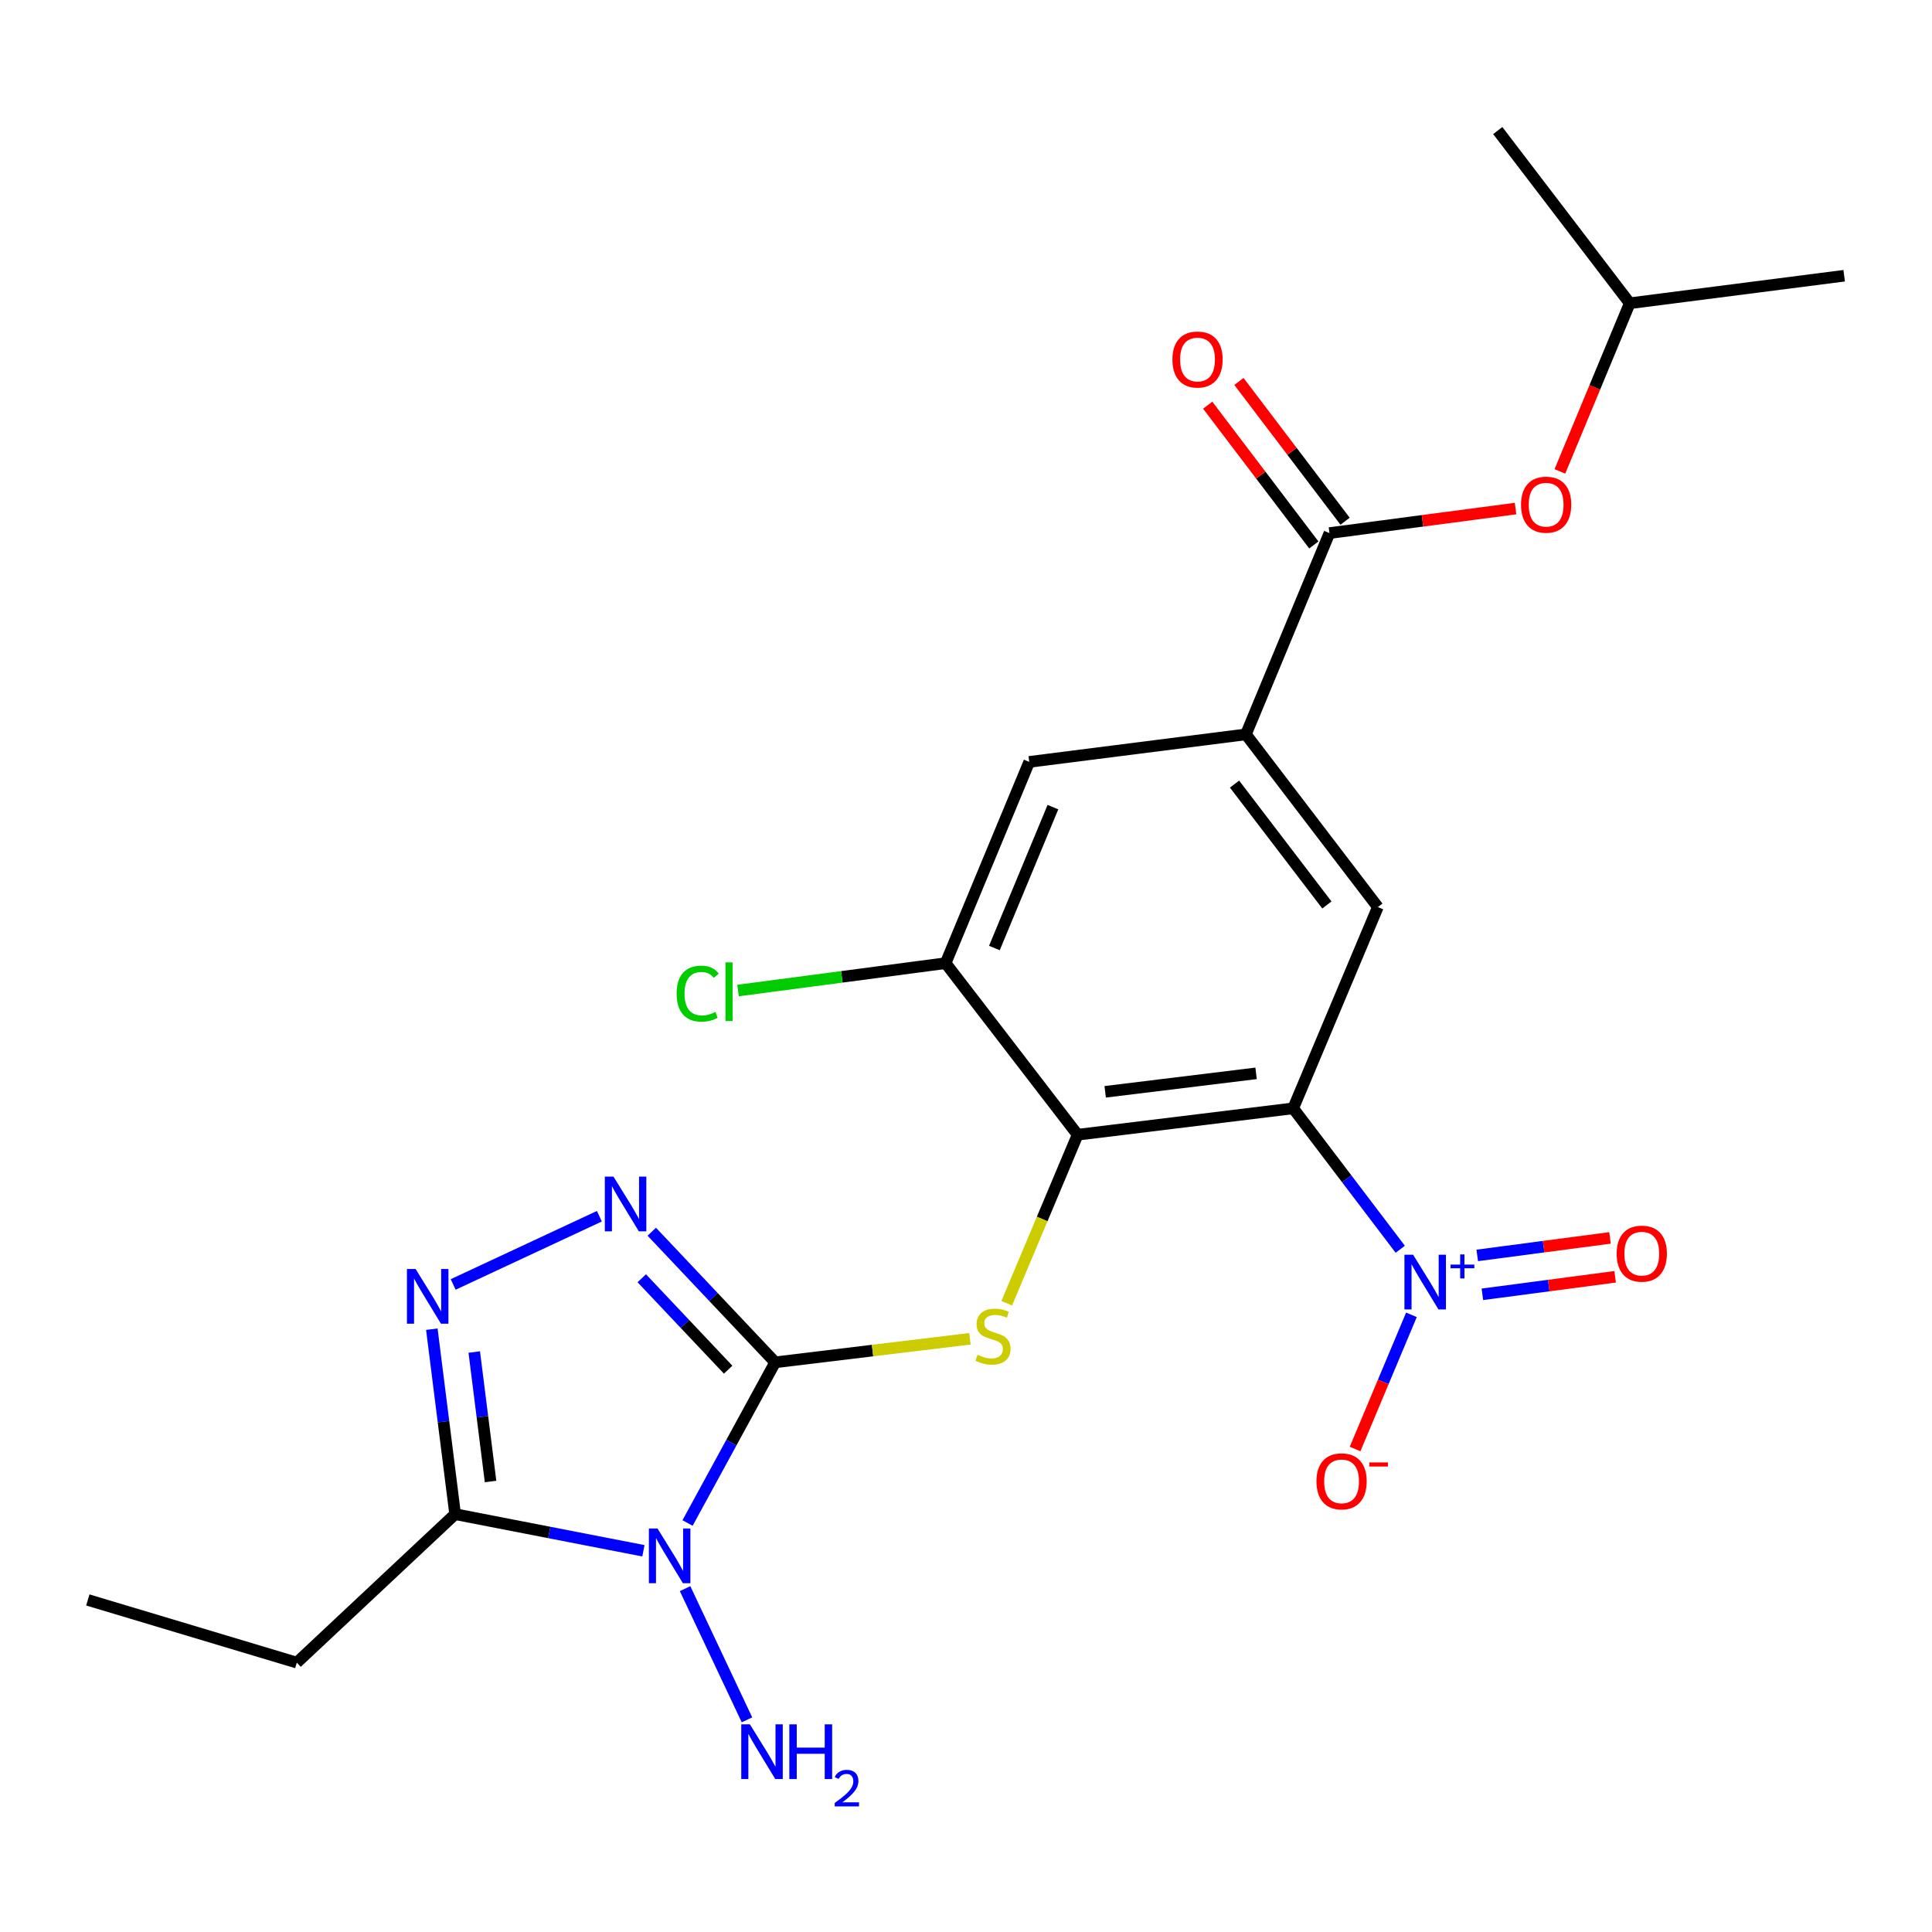 <?xml version='1.0' encoding='iso-8859-1'?>
<svg version='1.1' baseProfile='full'
              xmlns='http://www.w3.org/2000/svg'
                      xmlns:rdkit='http://www.rdkit.org/xml'
                      xmlns:xlink='http://www.w3.org/1999/xlink'
                  xml:space='preserve'
width='1000px' height='1000px' viewBox='0 0 1000 1000'>
<!-- END OF HEADER -->
<rect style='opacity:1.0;fill:#FFFFFF;stroke:none' width='1000' height='1000' x='0' y='0'> </rect>
<path class='bond-0' d='M 401.227,705.138 L 378.552,746.723' style='fill:none;fill-rule:evenodd;stroke:#000000;stroke-width:6px;stroke-linecap:butt;stroke-linejoin:miter;stroke-opacity:1' />
<path class='bond-0' d='M 378.552,746.723 L 355.877,788.308' style='fill:none;fill-rule:evenodd;stroke:#0000FF;stroke-width:6px;stroke-linecap:butt;stroke-linejoin:miter;stroke-opacity:1' />
<path class='bond-4' d='M 401.227,705.138 L 369.293,671.337' style='fill:none;fill-rule:evenodd;stroke:#000000;stroke-width:6px;stroke-linecap:butt;stroke-linejoin:miter;stroke-opacity:1' />
<path class='bond-4' d='M 369.293,671.337 L 337.359,637.537' style='fill:none;fill-rule:evenodd;stroke:#0000FF;stroke-width:6px;stroke-linecap:butt;stroke-linejoin:miter;stroke-opacity:1' />
<path class='bond-4' d='M 376.886,708.944 L 354.532,685.284' style='fill:none;fill-rule:evenodd;stroke:#000000;stroke-width:6px;stroke-linecap:butt;stroke-linejoin:miter;stroke-opacity:1' />
<path class='bond-4' d='M 354.532,685.284 L 332.178,661.623' style='fill:none;fill-rule:evenodd;stroke:#0000FF;stroke-width:6px;stroke-linecap:butt;stroke-linejoin:miter;stroke-opacity:1' />
<path class='bond-5' d='M 401.227,705.138 L 451.632,699.044' style='fill:none;fill-rule:evenodd;stroke:#000000;stroke-width:6px;stroke-linecap:butt;stroke-linejoin:miter;stroke-opacity:1' />
<path class='bond-5' d='M 451.632,699.044 L 502.037,692.95' style='fill:none;fill-rule:evenodd;stroke:#CCCC00;stroke-width:6px;stroke-linecap:butt;stroke-linejoin:miter;stroke-opacity:1' />
<path class='bond-7' d='M 333.033,802.682 L 284.305,793.204' style='fill:none;fill-rule:evenodd;stroke:#0000FF;stroke-width:6px;stroke-linecap:butt;stroke-linejoin:miter;stroke-opacity:1' />
<path class='bond-7' d='M 284.305,793.204 L 235.576,783.727' style='fill:none;fill-rule:evenodd;stroke:#000000;stroke-width:6px;stroke-linecap:butt;stroke-linejoin:miter;stroke-opacity:1' />
<path class='bond-16' d='M 354.602,822.282 L 386.633,890.184' style='fill:none;fill-rule:evenodd;stroke:#0000FF;stroke-width:6px;stroke-linecap:butt;stroke-linejoin:miter;stroke-opacity:1' />
<path class='bond-1' d='M 669.352,573.67 L 557.774,587.333' style='fill:none;fill-rule:evenodd;stroke:#000000;stroke-width:6px;stroke-linecap:butt;stroke-linejoin:miter;stroke-opacity:1' />
<path class='bond-1' d='M 650.147,555.563 L 572.043,565.126' style='fill:none;fill-rule:evenodd;stroke:#000000;stroke-width:6px;stroke-linecap:butt;stroke-linejoin:miter;stroke-opacity:1' />
<path class='bond-3' d='M 669.352,573.67 L 697.062,610.142' style='fill:none;fill-rule:evenodd;stroke:#000000;stroke-width:6px;stroke-linecap:butt;stroke-linejoin:miter;stroke-opacity:1' />
<path class='bond-3' d='M 697.062,610.142 L 724.771,646.614' style='fill:none;fill-rule:evenodd;stroke:#0000FF;stroke-width:6px;stroke-linecap:butt;stroke-linejoin:miter;stroke-opacity:1' />
<path class='bond-8' d='M 669.352,573.67 L 713.17,469.494' style='fill:none;fill-rule:evenodd;stroke:#000000;stroke-width:6px;stroke-linecap:butt;stroke-linejoin:miter;stroke-opacity:1' />
<path class='bond-2' d='M 557.774,587.333 L 539.429,630.948' style='fill:none;fill-rule:evenodd;stroke:#000000;stroke-width:6px;stroke-linecap:butt;stroke-linejoin:miter;stroke-opacity:1' />
<path class='bond-2' d='M 539.429,630.948 L 521.083,674.564' style='fill:none;fill-rule:evenodd;stroke:#CCCC00;stroke-width:6px;stroke-linecap:butt;stroke-linejoin:miter;stroke-opacity:1' />
<path class='bond-11' d='M 557.774,587.333 L 489.451,498.533' style='fill:none;fill-rule:evenodd;stroke:#000000;stroke-width:6px;stroke-linecap:butt;stroke-linejoin:miter;stroke-opacity:1' />
<path class='bond-13' d='M 730.555,680.552 L 715.973,715.278' style='fill:none;fill-rule:evenodd;stroke:#0000FF;stroke-width:6px;stroke-linecap:butt;stroke-linejoin:miter;stroke-opacity:1' />
<path class='bond-13' d='M 715.973,715.278 L 701.391,750.003' style='fill:none;fill-rule:evenodd;stroke:#FF0000;stroke-width:6px;stroke-linecap:butt;stroke-linejoin:miter;stroke-opacity:1' />
<path class='bond-15' d='M 767.274,669.934 L 801.635,665.401' style='fill:none;fill-rule:evenodd;stroke:#0000FF;stroke-width:6px;stroke-linecap:butt;stroke-linejoin:miter;stroke-opacity:1' />
<path class='bond-15' d='M 801.635,665.401 L 835.996,660.868' style='fill:none;fill-rule:evenodd;stroke:#FF0000;stroke-width:6px;stroke-linecap:butt;stroke-linejoin:miter;stroke-opacity:1' />
<path class='bond-15' d='M 764.618,649.802 L 798.979,645.268' style='fill:none;fill-rule:evenodd;stroke:#0000FF;stroke-width:6px;stroke-linecap:butt;stroke-linejoin:miter;stroke-opacity:1' />
<path class='bond-15' d='M 798.979,645.268 L 833.34,640.735' style='fill:none;fill-rule:evenodd;stroke:#FF0000;stroke-width:6px;stroke-linecap:butt;stroke-linejoin:miter;stroke-opacity:1' />
<path class='bond-6' d='M 310.234,629.517 L 234.564,664.831' style='fill:none;fill-rule:evenodd;stroke:#0000FF;stroke-width:6px;stroke-linecap:butt;stroke-linejoin:miter;stroke-opacity:1' />
<path class='bond-24' d='M 223.514,687.988 L 229.545,735.858' style='fill:none;fill-rule:evenodd;stroke:#0000FF;stroke-width:6px;stroke-linecap:butt;stroke-linejoin:miter;stroke-opacity:1' />
<path class='bond-24' d='M 229.545,735.858 L 235.576,783.727' style='fill:none;fill-rule:evenodd;stroke:#000000;stroke-width:6px;stroke-linecap:butt;stroke-linejoin:miter;stroke-opacity:1' />
<path class='bond-24' d='M 245.472,699.811 L 249.693,733.319' style='fill:none;fill-rule:evenodd;stroke:#0000FF;stroke-width:6px;stroke-linecap:butt;stroke-linejoin:miter;stroke-opacity:1' />
<path class='bond-24' d='M 249.693,733.319 L 253.915,766.828' style='fill:none;fill-rule:evenodd;stroke:#000000;stroke-width:6px;stroke-linecap:butt;stroke-linejoin:miter;stroke-opacity:1' />
<path class='bond-19' d='M 235.576,783.727 L 153.625,860.568' style='fill:none;fill-rule:evenodd;stroke:#000000;stroke-width:6px;stroke-linecap:butt;stroke-linejoin:miter;stroke-opacity:1' />
<path class='bond-25' d='M 713.17,469.494 L 644.881,380.108' style='fill:none;fill-rule:evenodd;stroke:#000000;stroke-width:6px;stroke-linecap:butt;stroke-linejoin:miter;stroke-opacity:1' />
<path class='bond-25' d='M 686.79,468.414 L 638.988,405.844' style='fill:none;fill-rule:evenodd;stroke:#000000;stroke-width:6px;stroke-linecap:butt;stroke-linejoin:miter;stroke-opacity:1' />
<path class='bond-9' d='M 688.125,275.931 L 644.881,380.108' style='fill:none;fill-rule:evenodd;stroke:#000000;stroke-width:6px;stroke-linecap:butt;stroke-linejoin:miter;stroke-opacity:1' />
<path class='bond-14' d='M 688.125,275.931 L 736.287,269.58' style='fill:none;fill-rule:evenodd;stroke:#000000;stroke-width:6px;stroke-linecap:butt;stroke-linejoin:miter;stroke-opacity:1' />
<path class='bond-14' d='M 736.287,269.58 L 784.449,263.228' style='fill:none;fill-rule:evenodd;stroke:#FF0000;stroke-width:6px;stroke-linecap:butt;stroke-linejoin:miter;stroke-opacity:1' />
<path class='bond-17' d='M 696.211,269.791 L 668.743,233.618' style='fill:none;fill-rule:evenodd;stroke:#000000;stroke-width:6px;stroke-linecap:butt;stroke-linejoin:miter;stroke-opacity:1' />
<path class='bond-17' d='M 668.743,233.618 L 641.274,197.446' style='fill:none;fill-rule:evenodd;stroke:#FF0000;stroke-width:6px;stroke-linecap:butt;stroke-linejoin:miter;stroke-opacity:1' />
<path class='bond-17' d='M 680.038,282.072 L 652.57,245.899' style='fill:none;fill-rule:evenodd;stroke:#000000;stroke-width:6px;stroke-linecap:butt;stroke-linejoin:miter;stroke-opacity:1' />
<path class='bond-17' d='M 652.57,245.899 L 625.101,209.727' style='fill:none;fill-rule:evenodd;stroke:#FF0000;stroke-width:6px;stroke-linecap:butt;stroke-linejoin:miter;stroke-opacity:1' />
<path class='bond-10' d='M 644.881,380.108 L 532.729,394.357' style='fill:none;fill-rule:evenodd;stroke:#000000;stroke-width:6px;stroke-linecap:butt;stroke-linejoin:miter;stroke-opacity:1' />
<path class='bond-12' d='M 489.451,498.533 L 532.729,394.357' style='fill:none;fill-rule:evenodd;stroke:#000000;stroke-width:6px;stroke-linecap:butt;stroke-linejoin:miter;stroke-opacity:1' />
<path class='bond-12' d='M 514.697,490.697 L 544.991,417.774' style='fill:none;fill-rule:evenodd;stroke:#000000;stroke-width:6px;stroke-linecap:butt;stroke-linejoin:miter;stroke-opacity:1' />
<path class='bond-18' d='M 489.451,498.533 L 435.731,505.615' style='fill:none;fill-rule:evenodd;stroke:#000000;stroke-width:6px;stroke-linecap:butt;stroke-linejoin:miter;stroke-opacity:1' />
<path class='bond-18' d='M 435.731,505.615 L 382.011,512.697' style='fill:none;fill-rule:evenodd;stroke:#00CC00;stroke-width:6px;stroke-linecap:butt;stroke-linejoin:miter;stroke-opacity:1' />
<path class='bond-20' d='M 807.398,244 L 825.476,200.482' style='fill:none;fill-rule:evenodd;stroke:#FF0000;stroke-width:6px;stroke-linecap:butt;stroke-linejoin:miter;stroke-opacity:1' />
<path class='bond-20' d='M 825.476,200.482 L 843.555,156.964' style='fill:none;fill-rule:evenodd;stroke:#000000;stroke-width:6px;stroke-linecap:butt;stroke-linejoin:miter;stroke-opacity:1' />
<path class='bond-21' d='M 153.625,860.568 L 45.455,828.132' style='fill:none;fill-rule:evenodd;stroke:#000000;stroke-width:6px;stroke-linecap:butt;stroke-linejoin:miter;stroke-opacity:1' />
<path class='bond-22' d='M 843.555,156.964 L 775.232,67.578' style='fill:none;fill-rule:evenodd;stroke:#000000;stroke-width:6px;stroke-linecap:butt;stroke-linejoin:miter;stroke-opacity:1' />
<path class='bond-23' d='M 843.555,156.964 L 954.545,142.715' style='fill:none;fill-rule:evenodd;stroke:#000000;stroke-width:6px;stroke-linecap:butt;stroke-linejoin:miter;stroke-opacity:1' />
<path  class='atom-1' d='M 340.341 791.16
L 349.621 806.16
Q 350.541 807.64, 352.021 810.32
Q 353.501 813, 353.581 813.16
L 353.581 791.16
L 357.341 791.16
L 357.341 819.48
L 353.461 819.48
L 343.501 803.08
Q 342.341 801.16, 341.101 798.96
Q 339.901 796.76, 339.541 796.08
L 339.541 819.48
L 335.861 819.48
L 335.861 791.16
L 340.341 791.16
' fill='#0000FF'/>
<path  class='atom-4' d='M 731.415 649.438
L 740.695 664.438
Q 741.615 665.918, 743.095 668.598
Q 744.575 671.278, 744.655 671.438
L 744.655 649.438
L 748.415 649.438
L 748.415 677.758
L 744.535 677.758
L 734.575 661.358
Q 733.415 659.438, 732.175 657.238
Q 730.975 655.038, 730.615 654.358
L 730.615 677.758
L 726.935 677.758
L 726.935 649.438
L 731.415 649.438
' fill='#0000FF'/>
<path  class='atom-4' d='M 750.791 654.543
L 755.78 654.543
L 755.78 649.289
L 757.998 649.289
L 757.998 654.543
L 763.119 654.543
L 763.119 656.443
L 757.998 656.443
L 757.998 661.723
L 755.78 661.723
L 755.78 656.443
L 750.791 656.443
L 750.791 654.543
' fill='#0000FF'/>
<path  class='atom-5' d='M 317.54 609.026
L 326.82 624.026
Q 327.74 625.506, 329.22 628.186
Q 330.7 630.866, 330.78 631.026
L 330.78 609.026
L 334.54 609.026
L 334.54 637.346
L 330.66 637.346
L 320.7 620.946
Q 319.54 619.026, 318.3 616.826
Q 317.1 614.626, 316.74 613.946
L 316.74 637.346
L 313.06 637.346
L 313.06 609.026
L 317.54 609.026
' fill='#0000FF'/>
<path  class='atom-6' d='M 505.956 701.229
Q 506.276 701.349, 507.596 701.909
Q 508.916 702.469, 510.356 702.829
Q 511.836 703.149, 513.276 703.149
Q 515.956 703.149, 517.516 701.869
Q 519.076 700.549, 519.076 698.269
Q 519.076 696.709, 518.276 695.749
Q 517.516 694.789, 516.316 694.269
Q 515.116 693.749, 513.116 693.149
Q 510.596 692.389, 509.076 691.669
Q 507.596 690.949, 506.516 689.429
Q 505.476 687.909, 505.476 685.349
Q 505.476 681.789, 507.876 679.589
Q 510.316 677.389, 515.116 677.389
Q 518.396 677.389, 522.116 678.949
L 521.196 682.029
Q 517.796 680.629, 515.236 680.629
Q 512.476 680.629, 510.956 681.789
Q 509.436 682.909, 509.476 684.869
Q 509.476 686.389, 510.236 687.309
Q 511.036 688.229, 512.156 688.749
Q 513.316 689.269, 515.236 689.869
Q 517.796 690.669, 519.316 691.469
Q 520.836 692.269, 521.916 693.909
Q 523.036 695.509, 523.036 698.269
Q 523.036 702.189, 520.396 704.309
Q 517.796 706.389, 513.436 706.389
Q 510.916 706.389, 508.996 705.829
Q 507.116 705.309, 504.876 704.389
L 505.956 701.229
' fill='#CCCC00'/>
<path  class='atom-7' d='M 215.112 656.827
L 224.392 671.827
Q 225.312 673.307, 226.792 675.987
Q 228.272 678.667, 228.352 678.827
L 228.352 656.827
L 232.112 656.827
L 232.112 685.147
L 228.232 685.147
L 218.272 668.747
Q 217.112 666.827, 215.872 664.627
Q 214.672 662.427, 214.312 661.747
L 214.312 685.147
L 210.632 685.147
L 210.632 656.827
L 215.112 656.827
' fill='#0000FF'/>
<path  class='atom-14' d='M 681.397 766.737
Q 681.397 759.937, 684.757 756.137
Q 688.117 752.337, 694.397 752.337
Q 700.677 752.337, 704.037 756.137
Q 707.397 759.937, 707.397 766.737
Q 707.397 773.617, 703.997 777.537
Q 700.597 781.417, 694.397 781.417
Q 688.157 781.417, 684.757 777.537
Q 681.397 773.657, 681.397 766.737
M 694.397 778.217
Q 698.717 778.217, 701.037 775.337
Q 703.397 772.417, 703.397 766.737
Q 703.397 761.177, 701.037 758.377
Q 698.717 755.537, 694.397 755.537
Q 690.077 755.537, 687.717 758.337
Q 685.397 761.137, 685.397 766.737
Q 685.397 772.457, 687.717 775.337
Q 690.077 778.217, 694.397 778.217
' fill='#FF0000'/>
<path  class='atom-14' d='M 708.717 756.96
L 718.406 756.96
L 718.406 759.072
L 708.717 759.072
L 708.717 756.96
' fill='#FF0000'/>
<path  class='atom-15' d='M 787.278 261.221
Q 787.278 254.421, 790.638 250.621
Q 793.998 246.821, 800.278 246.821
Q 806.558 246.821, 809.918 250.621
Q 813.278 254.421, 813.278 261.221
Q 813.278 268.101, 809.878 272.021
Q 806.478 275.901, 800.278 275.901
Q 794.038 275.901, 790.638 272.021
Q 787.278 268.141, 787.278 261.221
M 800.278 272.701
Q 804.598 272.701, 806.918 269.821
Q 809.278 266.901, 809.278 261.221
Q 809.278 255.661, 806.918 252.861
Q 804.598 250.021, 800.278 250.021
Q 795.958 250.021, 793.598 252.821
Q 791.278 255.621, 791.278 261.221
Q 791.278 266.941, 793.598 269.821
Q 795.958 272.701, 800.278 272.701
' fill='#FF0000'/>
<path  class='atom-16' d='M 836.782 648.887
Q 836.782 642.087, 840.142 638.287
Q 843.502 634.487, 849.782 634.487
Q 856.062 634.487, 859.422 638.287
Q 862.782 642.087, 862.782 648.887
Q 862.782 655.767, 859.382 659.687
Q 855.982 663.567, 849.782 663.567
Q 843.542 663.567, 840.142 659.687
Q 836.782 655.807, 836.782 648.887
M 849.782 660.367
Q 854.102 660.367, 856.422 657.487
Q 858.782 654.567, 858.782 648.887
Q 858.782 643.327, 856.422 640.527
Q 854.102 637.687, 849.782 637.687
Q 845.462 637.687, 843.102 640.487
Q 840.782 643.287, 840.782 648.887
Q 840.782 654.607, 843.102 657.487
Q 845.462 660.367, 849.782 660.367
' fill='#FF0000'/>
<path  class='atom-17' d='M 388.153 892.516
L 397.433 907.516
Q 398.353 908.996, 399.833 911.676
Q 401.313 914.356, 401.393 914.516
L 401.393 892.516
L 405.153 892.516
L 405.153 920.836
L 401.273 920.836
L 391.313 904.436
Q 390.153 902.516, 388.913 900.316
Q 387.713 898.116, 387.353 897.436
L 387.353 920.836
L 383.673 920.836
L 383.673 892.516
L 388.153 892.516
' fill='#0000FF'/>
<path  class='atom-17' d='M 408.553 892.516
L 412.393 892.516
L 412.393 904.556
L 426.873 904.556
L 426.873 892.516
L 430.713 892.516
L 430.713 920.836
L 426.873 920.836
L 426.873 907.756
L 412.393 907.756
L 412.393 920.836
L 408.553 920.836
L 408.553 892.516
' fill='#0000FF'/>
<path  class='atom-17' d='M 432.086 919.843
Q 432.772 918.074, 434.409 917.097
Q 436.046 916.094, 438.316 916.094
Q 441.141 916.094, 442.725 917.625
Q 444.309 919.156, 444.309 921.876
Q 444.309 924.648, 442.25 927.235
Q 440.217 929.822, 435.993 932.884
L 444.626 932.884
L 444.626 934.996
L 432.033 934.996
L 432.033 933.228
Q 435.518 930.746, 437.577 928.898
Q 439.663 927.05, 440.666 925.387
Q 441.669 923.724, 441.669 922.008
Q 441.669 920.212, 440.772 919.209
Q 439.874 918.206, 438.316 918.206
Q 436.812 918.206, 435.808 918.813
Q 434.805 919.42, 434.092 920.767
L 432.086 919.843
' fill='#0000FF'/>
<path  class='atom-18' d='M 606.836 186.084
Q 606.836 179.284, 610.196 175.484
Q 613.556 171.684, 619.836 171.684
Q 626.116 171.684, 629.476 175.484
Q 632.836 179.284, 632.836 186.084
Q 632.836 192.964, 629.436 196.884
Q 626.036 200.764, 619.836 200.764
Q 613.596 200.764, 610.196 196.884
Q 606.836 193.004, 606.836 186.084
M 619.836 197.564
Q 624.156 197.564, 626.476 194.684
Q 628.836 191.764, 628.836 186.084
Q 628.836 180.524, 626.476 177.724
Q 624.156 174.884, 619.836 174.884
Q 615.516 174.884, 613.156 177.684
Q 610.836 180.484, 610.836 186.084
Q 610.836 191.804, 613.156 194.684
Q 615.516 197.564, 619.836 197.564
' fill='#FF0000'/>
<path  class='atom-19' d='M 350.224 514.292
Q 350.224 507.252, 353.504 503.572
Q 356.824 499.852, 363.104 499.852
Q 368.944 499.852, 372.064 503.972
L 369.424 506.132
Q 367.144 503.132, 363.104 503.132
Q 358.824 503.132, 356.544 506.012
Q 354.304 508.852, 354.304 514.292
Q 354.304 519.892, 356.624 522.772
Q 358.984 525.652, 363.544 525.652
Q 366.664 525.652, 370.304 523.772
L 371.424 526.772
Q 369.944 527.732, 367.704 528.292
Q 365.464 528.852, 362.984 528.852
Q 356.824 528.852, 353.504 525.092
Q 350.224 521.332, 350.224 514.292
' fill='#00CC00'/>
<path  class='atom-19' d='M 375.504 498.132
L 379.184 498.132
L 379.184 528.492
L 375.504 528.492
L 375.504 498.132
' fill='#00CC00'/>
</svg>
